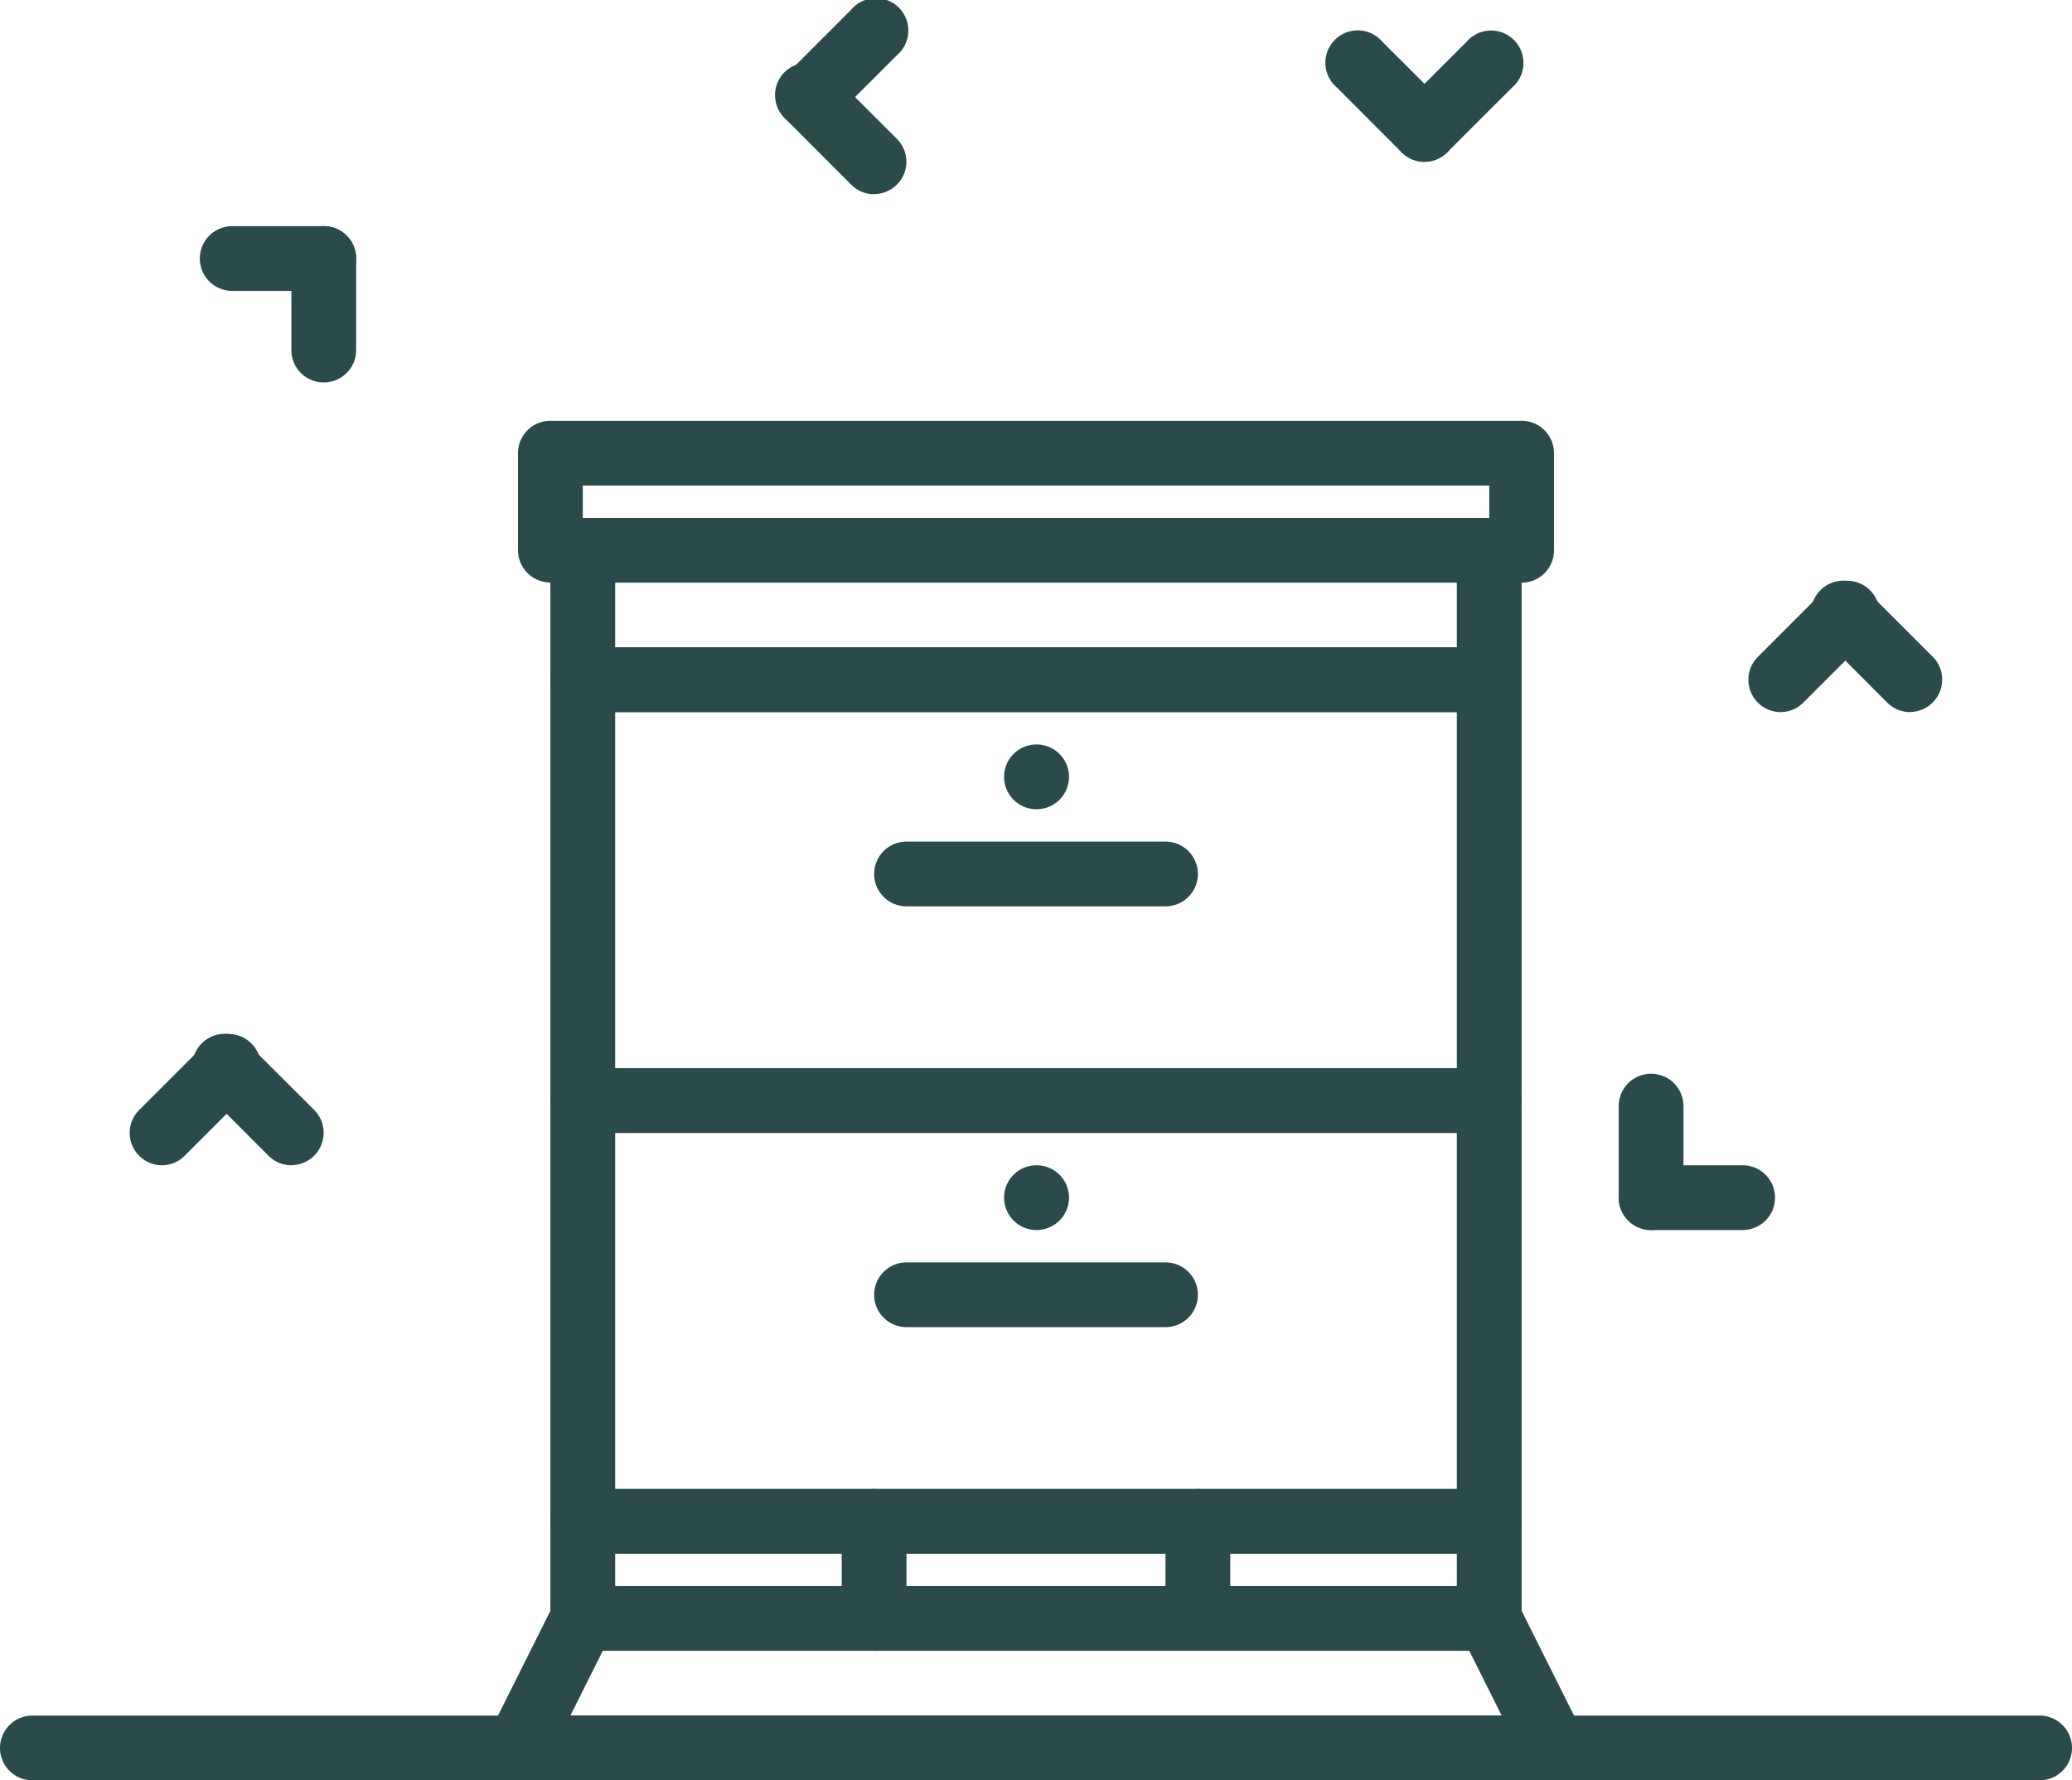 <?xml version="1.0" encoding="UTF-8"?>
<svg xmlns="http://www.w3.org/2000/svg" width="56.376" height="48.447" viewBox="0 0 56.376 48.447"><g transform="translate(0.001 -4.5)"><path d="M55.494,59.262H.88a.881.881,0,1,1,0-1.762H55.494a.881.881,0,1,1,0,1.762Z" transform="translate(0 -6.315)" fill="#2b4b4b"/><g transform="translate(13.213 15.951)"><path d="M44.069,58.785H15.882a.881.881,0,0,1-.788-1.275l1.762-3.523a.881.881,0,0,1,.788-.487H42.307a.881.881,0,0,1,.788.487l1.762,3.523a.881.881,0,0,1-.788,1.275ZM17.307,57.023H42.644l-.881-1.762H18.188Z" transform="translate(-15.001 -21.79)" fill="#2b4b4b"/><path d="M42.545,54.9H17.882A.88.88,0,0,1,17,54.023V51.381a.88.88,0,0,1,.881-.881H42.545a.88.88,0,0,1,.881.881v2.643a.88.88,0,0,1-.881.881ZM18.763,53.143h22.9v-.881h-22.9Z" transform="translate(-15.239 -21.432)" fill="#2b4b4b"/><path d="M26.882,54.9A.88.88,0,0,1,26,54.023V51.381a.881.881,0,0,1,1.762,0v2.643a.88.88,0,0,1-.881.881Z" transform="translate(-16.312 -21.432)" fill="#2b4b4b"/><path d="M36.882,54.9A.88.88,0,0,1,36,54.023V51.381a.881.881,0,0,1,1.762,0v2.643a.88.88,0,0,1-.881.881Z" transform="translate(-17.503 -21.432)" fill="#2b4b4b"/><path d="M42.545,50.713H17.882A.88.88,0,0,1,17,49.832V38.381a.88.88,0,0,1,.881-.881H42.545a.88.88,0,0,1,.881.881V49.832a.88.88,0,0,1-.881.881ZM18.763,48.951h22.9V39.262h-22.9Z" transform="translate(-15.239 -19.883)" fill="#2b4b4b"/><path d="M31.9,42.262a.881.881,0,0,1-.009-1.762H31.9a.881.881,0,0,1,0,1.762Z" transform="translate(-16.909 -20.241)" fill="#2b4b4b"/><path d="M34.929,45.262H27.882a.881.881,0,1,1,0-1.762h7.047a.881.881,0,1,1,0,1.762Z" transform="translate(-16.431 -20.598)" fill="#2b4b4b"/><path d="M42.545,37.713H17.882A.88.88,0,0,1,17,36.832V25.381a.88.88,0,0,1,.881-.881H42.545a.88.88,0,0,1,.881.881V36.832a.88.88,0,0,1-.881.881ZM18.763,35.951h22.9V26.262h-22.9Z" transform="translate(-15.239 -18.334)" fill="#2b4b4b"/><path d="M31.9,29.262a.881.881,0,0,1-.009-1.762H31.9a.881.881,0,0,1,0,1.762Z" transform="translate(-16.909 -18.692)" fill="#2b4b4b"/><path d="M34.929,32.262H27.882a.881.881,0,0,1,0-1.762h7.047a.881.881,0,1,1,0,1.762Z" transform="translate(-16.431 -19.049)" fill="#2b4b4b"/><path d="M42.545,25.785H17.882A.88.88,0,0,1,17,24.9V21.381a.88.88,0,0,1,.881-.881H42.545a.88.88,0,0,1,.881.881V24.9a.88.88,0,0,1-.881.881ZM18.763,24.023h22.9V22.262h-22.9Z" transform="translate(-15.239 -17.857)" fill="#2b4b4b"/><path d="M43.307,21.9H16.882A.88.88,0,0,1,16,21.023V18.381a.88.88,0,0,1,.881-.881H43.307a.88.88,0,0,1,.881.881v2.643a.88.88,0,0,1-.881.881ZM17.763,20.143H42.426v-.881H17.763Z" transform="translate(-15.12 -17.5)" fill="#2b4b4b"/></g><path d="M4.882,40.023a.881.881,0,0,1-.623-1.5l1.762-1.762A.881.881,0,1,1,7.266,38L5.5,39.765a.878.878,0,0,1-.623.258Z" transform="translate(-0.477 -3.813)" fill="#2b4b4b"/><path d="M8.644,40.023a.878.878,0,0,1-.623-.258L6.259,38A.881.881,0,1,1,7.5,36.758L9.266,38.52a.881.881,0,0,1-.623,1.5Z" transform="translate(-0.715 -3.813)" fill="#2b4b4b"/><path d="M43.882,9.023a.881.881,0,0,1-.623-1.5l1.762-1.762A.881.881,0,1,1,46.266,7L44.5,8.765a.878.878,0,0,1-.623.258Z" transform="translate(-5.124 -0.119)" fill="#2b4b4b"/><path d="M43.644,9.023a.878.878,0,0,1-.623-.258L41.259,7A.881.881,0,1,1,42.5,5.758L44.266,7.52a.881.881,0,0,1-.623,1.5Z" transform="translate(-4.886 -0.119)" fill="#2b4b4b"/><path d="M53.372,42.262H50.881a.881.881,0,1,1,0-1.762h2.491a.881.881,0,1,1,0,1.762Z" transform="translate(-5.958 -4.29)" fill="#2b4b4b"/><path d="M50.881,41.925A.88.88,0,0,1,50,41.044V38.553a.881.881,0,1,1,1.762,0v2.491a.88.88,0,0,1-.881.881Z" transform="translate(-5.958 -3.953)" fill="#2b4b4b"/><path d="M54.882,26.023a.881.881,0,0,1-.623-1.5l1.762-1.762A.881.881,0,1,1,57.266,24L55.5,25.765a.878.878,0,0,1-.623.258Z" transform="translate(-6.435 -2.145)" fill="#2b4b4b"/><path d="M58.644,26.023a.878.878,0,0,1-.623-.258L56.259,24A.881.881,0,1,1,57.5,22.758l1.762,1.762a.881.881,0,0,1-.623,1.5Z" transform="translate(-6.673 -2.145)" fill="#2b4b4b"/><path d="M9.545,13.248H7.053a.881.881,0,1,1,0-1.762H9.545a.881.881,0,0,1,0,1.762Z" transform="translate(-0.736 -0.832)" fill="#2b4b4b"/><path d="M9.882,15.739A.88.88,0,0,1,9,14.858V12.367a.881.881,0,1,1,1.762,0v2.491a.88.88,0,0,1-.881.881Z" transform="translate(-1.073 -0.832)" fill="#2b4b4b"/><path d="M26.644,10.023a.878.878,0,0,1-.623-.258L24.259,8A.881.881,0,1,1,25.5,6.758L27.266,8.52a.881.881,0,0,1-.623,1.5Z" transform="translate(-2.86 -0.238)" fill="#2b4b4b"/><path d="M24.882,8.023a.881.881,0,0,1-.623-1.5l1.762-1.762A.881.881,0,1,1,27.266,6L25.5,7.765a.878.878,0,0,1-.623.258Z" transform="translate(-2.86)" fill="#2b4b4b"/></g></svg>